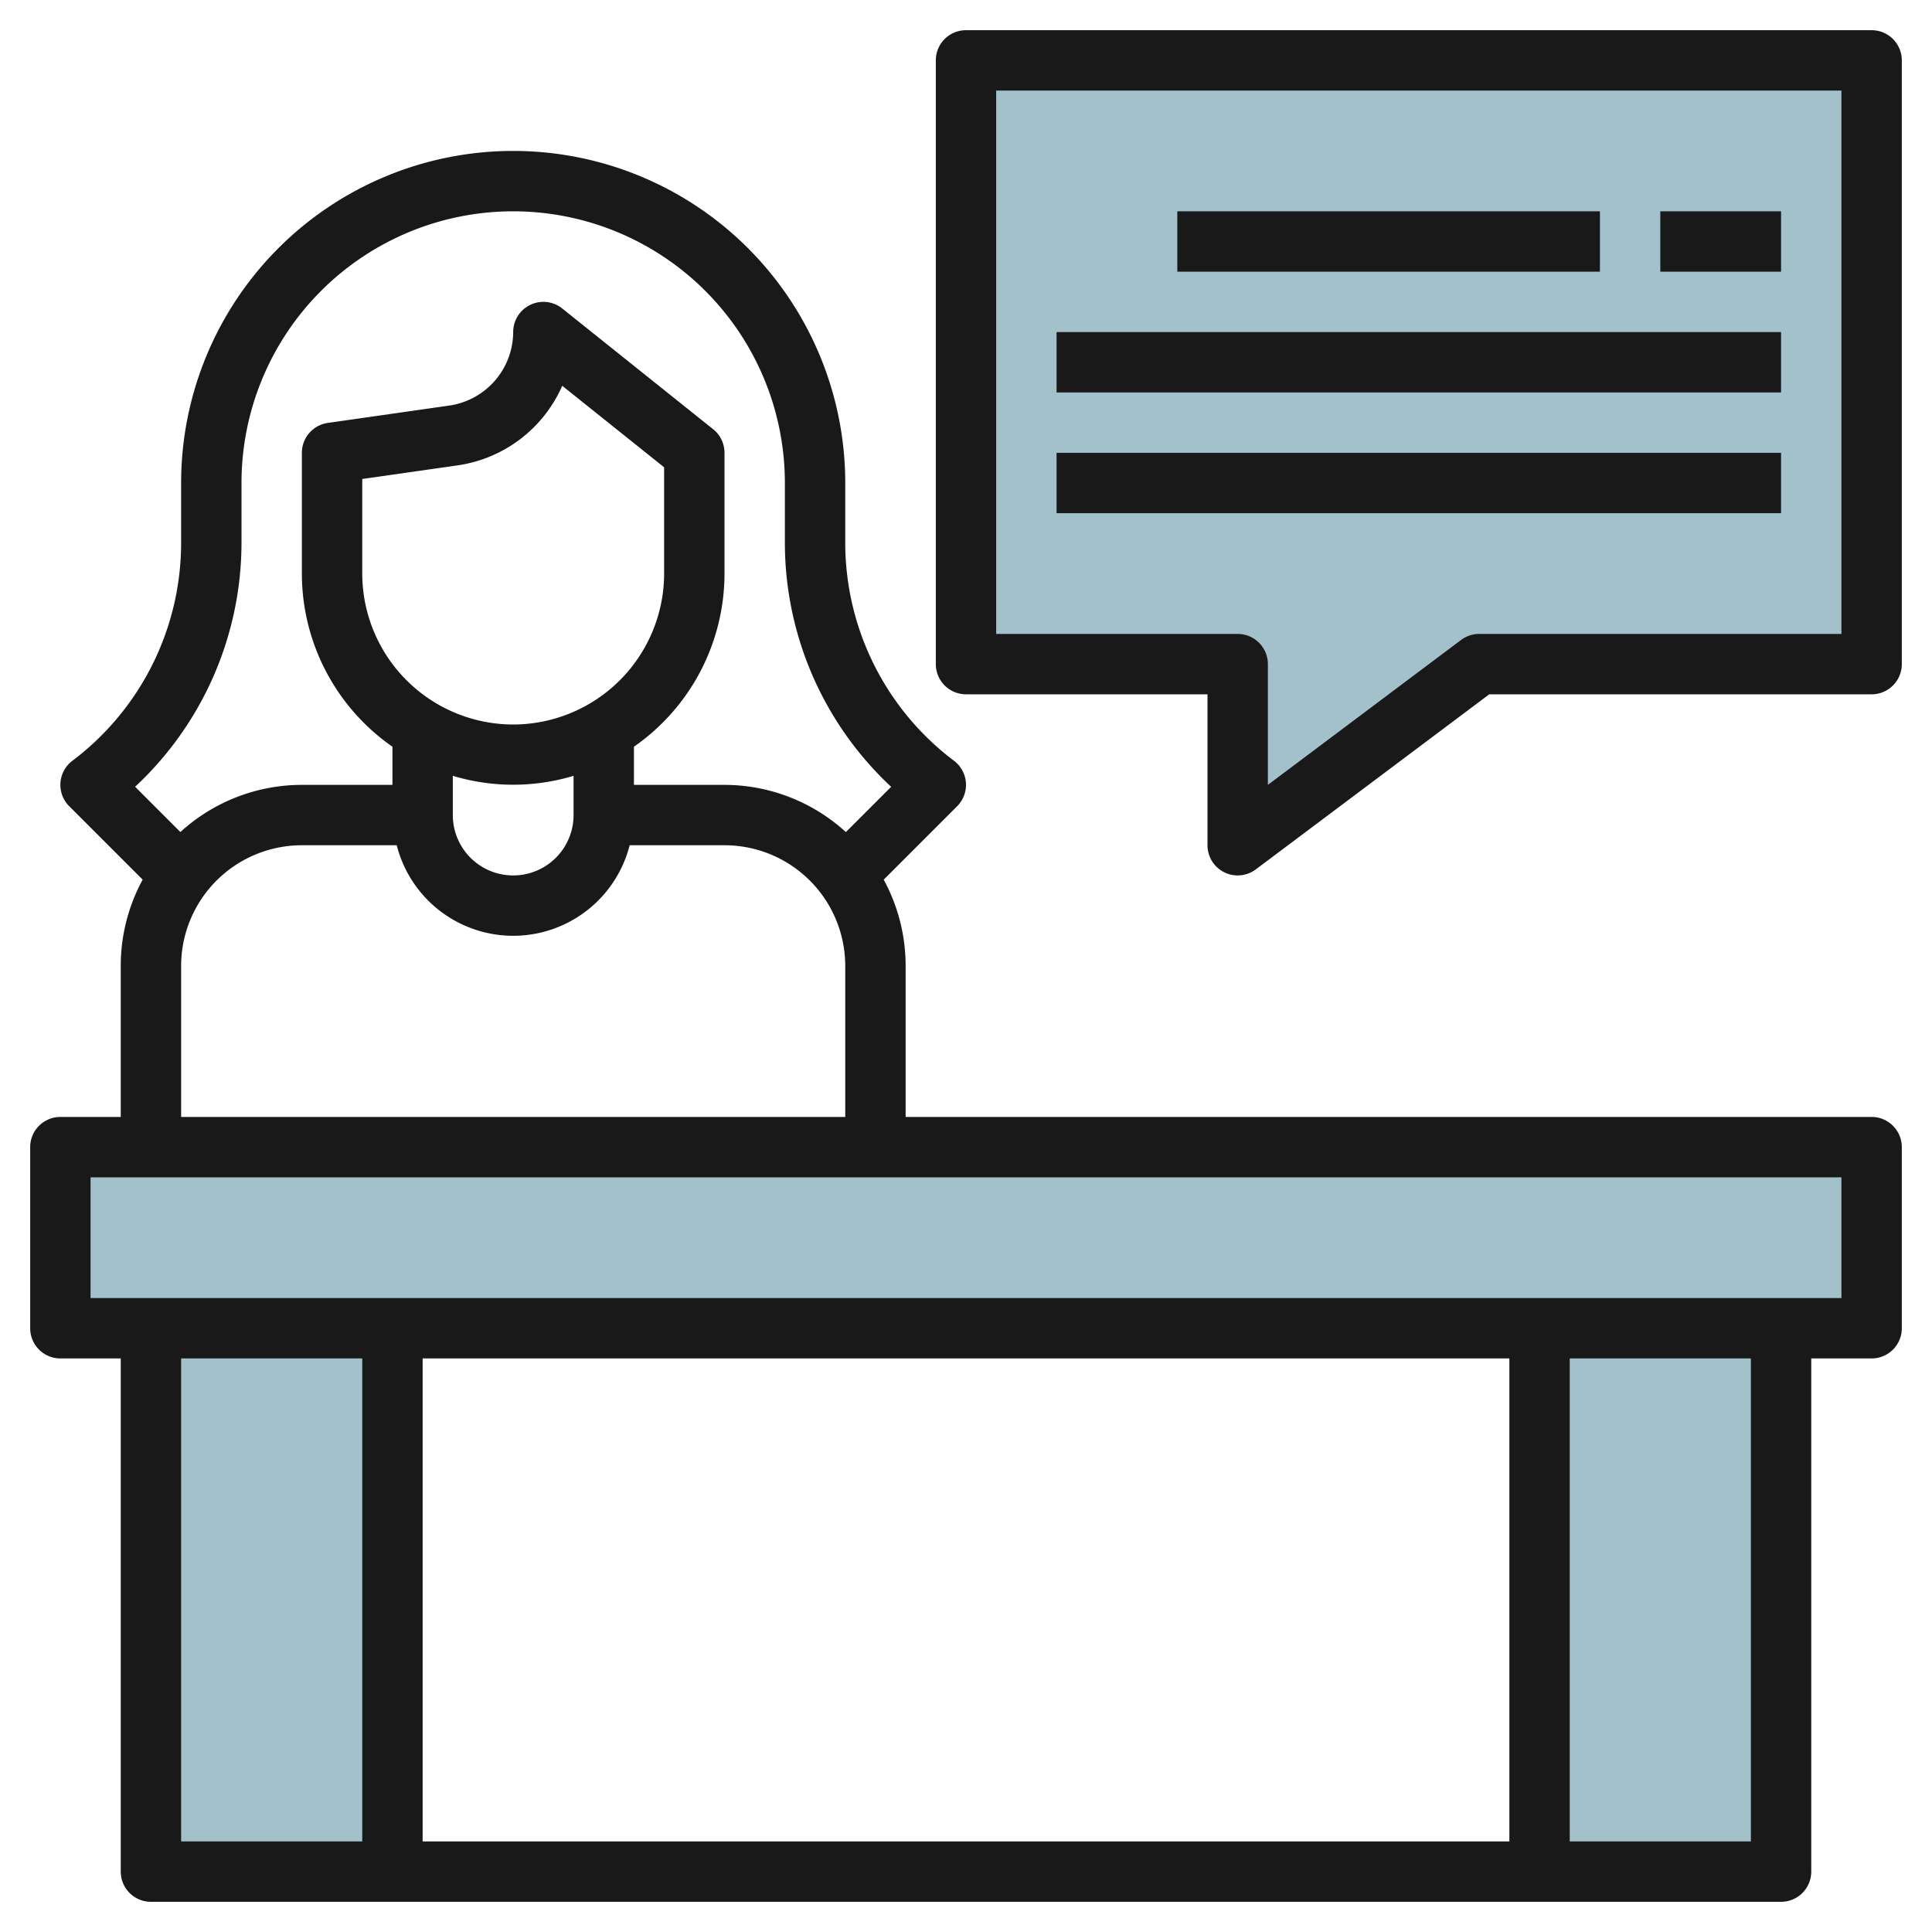 <svg id="Layer_3" height="512" viewBox="0 0 64 64" width="512" xmlns="http://www.w3.org/2000/svg" data-name="Layer 3"><path d="m49 22-8 6v-6h-9v-20h30v20z" fill="#a3c1ca"/><path d="m51 44h8v18h-8z" fill="#a3c1ca"/><path d="m5 44h8v18h-8z" fill="#a3c1ca"/><path d="m2 38h60v6h-60z" fill="#a3c1ca"/><g fill="#191919"><path d="m62 37h-32v-5a5.966 5.966 0 0 0 -.726-2.86l2.433-2.433a1 1 0 0 0 -.107-1.507 9.045 9.045 0 0 1 -3.6-7.2v-2a11 11 0 0 0 -22 0v2a9.045 9.045 0 0 1 -3.6 7.2 1 1 0 0 0 -.107 1.507l2.433 2.433a5.966 5.966 0 0 0 -.726 2.86v5h-2a1 1 0 0 0 -1 1v6a1 1 0 0 0 1 1h2v17a1 1 0 0 0 1 1h54a1 1 0 0 0 1-1v-17h2a1 1 0 0 0 1-1v-6a1 1 0 0 0 -1-1zm-54-19v-2a9 9 0 0 1 18 0v2a11.059 11.059 0 0 0 3.521 8.064l-1.5 1.5a5.971 5.971 0 0 0 -4.021-1.564h-3v-1.264a6.992 6.992 0 0 0 3-5.736v-4a1 1 0 0 0 -.375-.781l-5-4a1 1 0 0 0 -1.625.781 2.471 2.471 0 0 1 -2.111 2.434l-4.031.576a1 1 0 0 0 -.858.99v4a6.992 6.992 0 0 0 3 5.736v1.264h-3a5.971 5.971 0 0 0 -4.024 1.562l-1.5-1.5a11.059 11.059 0 0 0 3.524-8.062zm9 6a5.006 5.006 0 0 1 -5-5v-3.133l3.171-.453a4.482 4.482 0 0 0 3.454-2.634l3.375 2.7v3.52a5.006 5.006 0 0 1 -5 5zm-2 1.7a6.927 6.927 0 0 0 4 0v1.3a2 2 0 0 1 -4 0zm-9 6.3a4 4 0 0 1 4-4h3.142a3.981 3.981 0 0 0 7.716 0h3.142a4 4 0 0 1 4 4v5h-22zm0 13h6v16h-6zm44 0v16h-36v-16zm8 16h-6v-16h6zm3-18h-58v-4h58z"/><path d="m62 1h-30a1 1 0 0 0 -1 1v20a1 1 0 0 0 1 1h8v5a1 1 0 0 0 1.6.8l7.733-5.8h12.667a1 1 0 0 0 1-1v-20a1 1 0 0 0 -1-1zm-1 20h-12a1 1 0 0 0 -.6.2l-6.4 4.8v-4a1 1 0 0 0 -1-1h-8v-18h28z"/><path d="m39 7h14v2h-14z"/><path d="m55 7h4v2h-4z"/><path d="m35 11h24v2h-24z"/><path d="m35 15h24v2h-24z"/></g></svg>